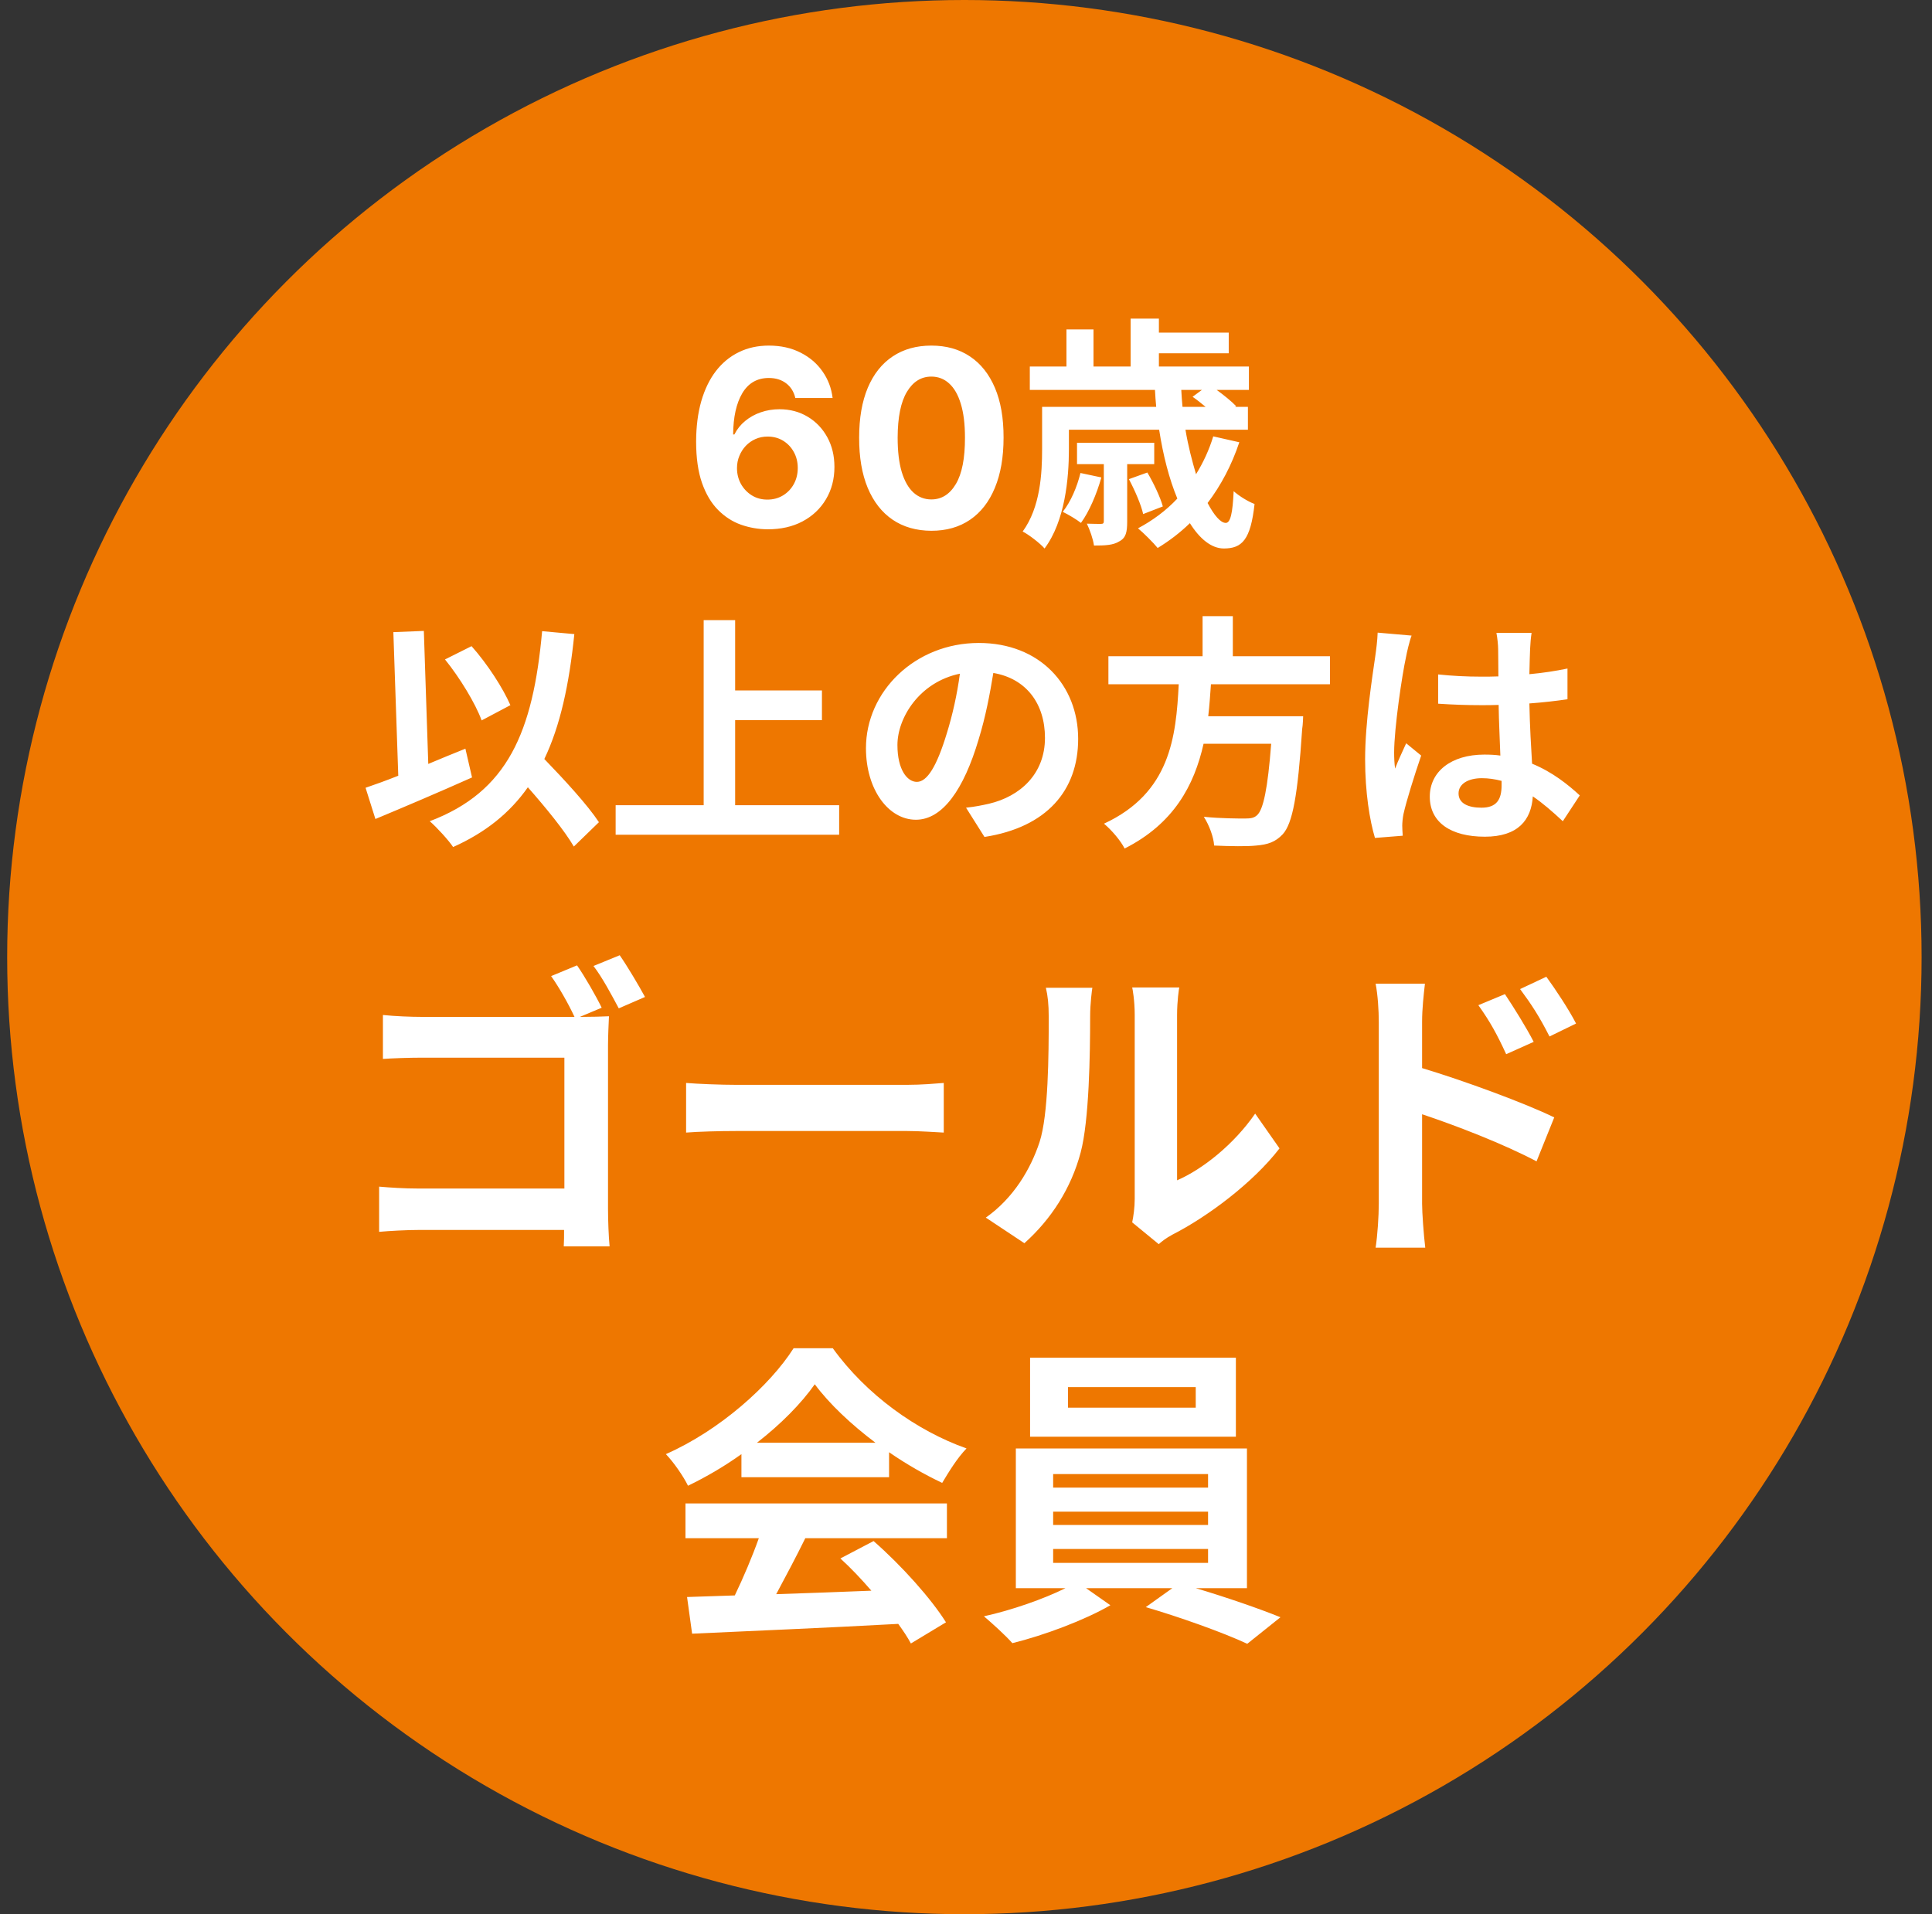 <svg width="110" height="109" viewBox="0 0 110 109" fill="none" xmlns="http://www.w3.org/2000/svg">
<rect x="0" y="0" width="110" height="109" fill="#333333" stroke="none"/>
<circle cx="54.908" cy="54.5" r="54.5" fill="#EE7700"/>
<path d="M43.701 30.139C43.177 30.136 42.672 30.048 42.184 29.876C41.7 29.703 41.266 29.423 40.882 29.035C40.497 28.648 40.192 28.134 39.967 27.494C39.745 26.855 39.634 26.069 39.634 25.138C39.637 24.283 39.735 23.519 39.927 22.846C40.123 22.17 40.401 21.596 40.763 21.126C41.127 20.655 41.563 20.297 42.07 20.052C42.577 19.803 43.146 19.679 43.775 19.679C44.455 19.679 45.055 19.812 45.575 20.077C46.095 20.338 46.513 20.695 46.828 21.146C47.146 21.596 47.338 22.102 47.405 22.662H45.282C45.199 22.307 45.025 22.029 44.76 21.827C44.495 21.625 44.166 21.523 43.775 21.523C43.112 21.523 42.609 21.812 42.264 22.389C41.923 22.965 41.749 23.749 41.742 24.74H41.812C41.964 24.438 42.169 24.182 42.428 23.97C42.69 23.754 42.986 23.59 43.318 23.477C43.653 23.361 44.006 23.303 44.377 23.303C44.98 23.303 45.517 23.446 45.988 23.731C46.458 24.012 46.83 24.4 47.101 24.894C47.373 25.388 47.509 25.953 47.509 26.59C47.509 27.279 47.348 27.892 47.027 28.429C46.709 28.966 46.263 29.387 45.689 29.692C45.119 29.993 44.456 30.142 43.701 30.139ZM43.691 28.449C44.022 28.449 44.319 28.369 44.581 28.21C44.843 28.051 45.048 27.836 45.197 27.564C45.346 27.292 45.421 26.987 45.421 26.649C45.421 26.311 45.346 26.008 45.197 25.739C45.051 25.471 44.849 25.257 44.591 25.098C44.332 24.939 44.037 24.859 43.706 24.859C43.457 24.859 43.227 24.906 43.015 24.999C42.806 25.091 42.622 25.221 42.463 25.386C42.307 25.552 42.184 25.744 42.095 25.963C42.005 26.178 41.961 26.409 41.961 26.654C41.961 26.982 42.035 27.282 42.184 27.554C42.337 27.826 42.542 28.043 42.801 28.205C43.063 28.368 43.359 28.449 43.691 28.449ZM53.027 30.224C52.172 30.22 51.437 30.01 50.82 29.592C50.207 29.175 49.735 28.57 49.403 27.778C49.075 26.986 48.913 26.033 48.916 24.919C48.916 23.809 49.08 22.863 49.408 22.08C49.74 21.298 50.212 20.703 50.825 20.296C51.441 19.884 52.176 19.679 53.027 19.679C53.879 19.679 54.612 19.884 55.225 20.296C55.841 20.706 56.315 21.303 56.647 22.085C56.978 22.864 57.142 23.809 57.139 24.919C57.139 26.036 56.973 26.991 56.642 27.783C56.314 28.575 55.843 29.18 55.23 29.597C54.617 30.015 53.883 30.224 53.027 30.224ZM53.027 28.439C53.611 28.439 54.076 28.146 54.424 27.559C54.773 26.972 54.945 26.092 54.941 24.919C54.941 24.147 54.862 23.504 54.703 22.99C54.547 22.476 54.325 22.09 54.037 21.832C53.752 21.573 53.415 21.444 53.027 21.444C52.447 21.444 51.983 21.734 51.635 22.314C51.287 22.894 51.112 23.762 51.108 24.919C51.108 25.701 51.186 26.354 51.342 26.878C51.501 27.398 51.725 27.789 52.013 28.051C52.302 28.31 52.64 28.439 53.027 28.439ZM61.517 26.934L62.707 27.186C62.441 28.138 62.007 29.146 61.545 29.776C61.321 29.594 60.803 29.286 60.509 29.146C60.971 28.558 61.321 27.732 61.517 26.934ZM65.717 26.43H64.177V29.706C64.177 30.294 64.107 30.63 63.729 30.826C63.379 31.05 62.903 31.064 62.287 31.064C62.231 30.672 62.049 30.168 61.881 29.818C62.245 29.832 62.581 29.832 62.679 29.832C62.819 29.832 62.847 29.79 62.847 29.664V26.43H61.321V25.212H65.717V26.43ZM66.207 28.838L65.087 29.272C64.975 28.754 64.611 27.914 64.275 27.284L65.325 26.906C65.675 27.494 66.067 28.32 66.207 28.838ZM68.433 22.202H67.257C67.271 22.524 67.299 22.846 67.327 23.168H68.643C68.391 22.958 68.125 22.748 67.901 22.594L68.433 22.202ZM69.077 24.848L70.561 25.184C70.127 26.486 69.511 27.648 68.755 28.642C69.133 29.356 69.497 29.776 69.791 29.776C70.057 29.776 70.183 29.216 70.239 27.97C70.561 28.25 71.051 28.558 71.429 28.698C71.205 30.742 70.715 31.232 69.679 31.232C68.979 31.232 68.307 30.686 67.747 29.79C67.187 30.336 66.557 30.812 65.913 31.204C65.675 30.91 65.115 30.35 64.793 30.084C65.633 29.636 66.389 29.076 67.033 28.39C66.571 27.284 66.221 25.926 65.997 24.47H60.859V25.576C60.859 27.256 60.635 29.678 59.473 31.232C59.221 30.938 58.563 30.434 58.227 30.266C59.235 28.88 59.333 26.962 59.333 25.562V23.168H65.829C65.801 22.846 65.773 22.524 65.759 22.202H58.633V20.872H60.719V18.758H62.259V20.872H64.373V18.142H65.983V18.94H69.959V20.116H65.983V20.872H71.107V22.202H69.273C69.693 22.51 70.127 22.86 70.379 23.126L70.323 23.168H71.051V24.47H67.495C67.649 25.394 67.873 26.248 68.097 27.004C68.503 26.346 68.839 25.632 69.077 24.848ZM29.06 40.154L27.422 41.022C27.072 40.056 26.176 38.586 25.336 37.55L26.848 36.794C27.758 37.816 28.64 39.188 29.06 40.154ZM26.498 42.632L26.876 44.27C25.028 45.096 22.956 45.978 21.374 46.636L20.814 44.858C21.346 44.676 21.976 44.452 22.676 44.172L22.396 35.996L24.132 35.926L24.384 43.5C25.084 43.206 25.798 42.912 26.498 42.632ZM34.1 46.818L32.672 48.204C32.14 47.294 31.09 46.006 30.054 44.83C29.032 46.286 27.646 47.406 25.798 48.232C25.56 47.868 24.874 47.112 24.468 46.762C28.906 45.082 30.348 41.694 30.866 35.94L32.7 36.108C32.406 38.978 31.902 41.316 30.992 43.22C32.154 44.424 33.456 45.838 34.1 46.818ZM41.856 45.852H47.778V47.532H35.052V45.852H40.064V35.31H41.856V39.314H46.798V41.008H41.856V45.852ZM61.386 42.072C61.386 45.026 59.58 47.112 56.052 47.658L55.002 45.992C55.534 45.936 55.926 45.852 56.304 45.768C58.096 45.348 59.496 44.06 59.496 42.016C59.496 40.084 58.446 38.642 56.556 38.32C56.36 39.51 56.122 40.798 55.716 42.114C54.876 44.942 53.672 46.678 52.146 46.678C50.592 46.678 49.304 44.97 49.304 42.604C49.304 39.37 52.104 36.612 55.73 36.612C59.202 36.612 61.386 39.02 61.386 42.072ZM51.096 42.422C51.096 43.836 51.656 44.522 52.202 44.522C52.79 44.522 53.336 43.64 53.91 41.75C54.232 40.714 54.498 39.524 54.652 38.362C52.342 38.838 51.096 40.882 51.096 42.422ZM75.722 38.964H68.946C68.904 39.566 68.862 40.182 68.792 40.784H74.196C74.196 40.784 74.182 41.288 74.14 41.512C73.888 45.32 73.594 46.888 73.034 47.504C72.614 47.952 72.18 48.092 71.522 48.148C71.004 48.204 70.066 48.19 69.128 48.148C69.1 47.672 68.848 46.986 68.54 46.51C69.506 46.608 70.486 46.608 70.892 46.608C71.2 46.608 71.396 46.58 71.564 46.426C71.928 46.118 72.18 44.9 72.376 42.352H68.526C67.994 44.718 66.832 46.902 64.032 48.316C63.794 47.854 63.29 47.266 62.856 46.902C66.636 45.152 66.958 41.96 67.112 38.964H63.108V37.368H68.47V35.086H70.192V37.368H75.722V38.964ZM83.044 45.18C83.044 45.754 83.604 45.992 84.346 45.992C85.2 45.992 85.494 45.544 85.494 44.718C85.494 44.648 85.494 44.564 85.494 44.466C85.13 44.368 84.752 44.312 84.374 44.312C83.576 44.312 83.044 44.648 83.044 45.18ZM87.202 36.038C87.16 36.304 87.132 36.64 87.118 36.948C87.104 37.256 87.09 37.774 87.076 38.39C87.846 38.32 88.574 38.208 89.246 38.068V39.818C88.574 39.916 87.846 40 87.076 40.056C87.104 41.414 87.174 42.534 87.23 43.486C88.392 43.962 89.274 44.676 89.946 45.292L88.98 46.762C88.392 46.216 87.832 45.726 87.272 45.348C87.188 46.692 86.432 47.644 84.542 47.644C82.61 47.644 81.406 46.832 81.406 45.362C81.406 43.948 82.61 42.968 84.514 42.968C84.836 42.968 85.144 42.982 85.424 43.024C85.396 42.156 85.34 41.134 85.326 40.14C84.99 40.154 84.654 40.154 84.332 40.154C83.506 40.154 82.708 40.126 81.882 40.07V38.404C82.68 38.488 83.492 38.53 84.332 38.53C84.654 38.53 84.99 38.53 85.312 38.516C85.312 37.83 85.298 37.256 85.298 36.962C85.298 36.752 85.256 36.318 85.2 36.038H87.202ZM80.37 36.192C80.258 36.472 80.09 37.186 80.048 37.438C79.838 38.376 79.376 41.456 79.376 42.856C79.376 43.136 79.39 43.486 79.432 43.766C79.614 43.276 79.852 42.8 80.062 42.324L80.916 43.024C80.524 44.172 80.076 45.6 79.908 46.356C79.866 46.552 79.838 46.86 79.838 47.014C79.838 47.154 79.852 47.392 79.866 47.588L78.284 47.714C77.99 46.734 77.724 45.138 77.724 43.234C77.724 41.12 78.144 38.474 78.298 37.396C78.354 37.004 78.424 36.472 78.438 36.024L80.37 36.192Z" fill="white"/>
<path d="M32.854 54.97C33.304 55.618 33.934 56.716 34.258 57.382L33.016 57.904H33.088C33.628 57.904 34.366 57.886 34.672 57.868C34.654 58.282 34.618 59.002 34.618 59.524V68.848C34.618 69.478 34.654 70.432 34.708 70.972H32.098C32.116 70.684 32.116 70.378 32.116 70.036H23.89C23.188 70.036 22.162 70.09 21.586 70.144V67.57C22.198 67.624 23.008 67.678 23.818 67.678H32.134V60.226H24.034C23.278 60.226 22.306 60.262 21.802 60.298V57.796C22.486 57.868 23.404 57.904 24.034 57.904H32.71C32.368 57.166 31.828 56.212 31.378 55.582L32.854 54.97ZM35.284 54.394C35.734 55.042 36.382 56.14 36.724 56.77L35.23 57.418C34.834 56.68 34.294 55.654 33.79 55.006L35.284 54.394ZM39.064 61.666C39.712 61.72 41.026 61.774 41.962 61.774H51.628C52.474 61.774 53.266 61.702 53.734 61.666V64.492C53.302 64.474 52.384 64.402 51.628 64.402H41.962C40.936 64.402 39.73 64.438 39.064 64.492V61.666ZM64.462 69.604C64.534 69.262 64.606 68.758 64.606 68.272V57.778C64.606 56.968 64.48 56.284 64.462 56.23H67.144C67.126 56.284 67.018 56.986 67.018 57.796V67.21C68.476 66.58 70.258 65.158 71.464 63.412L72.85 65.392C71.356 67.336 68.764 69.28 66.748 70.306C66.352 70.522 66.136 70.702 65.974 70.846L64.462 69.604ZM56.128 69.334C57.712 68.218 58.684 66.562 59.188 65.032C59.692 63.484 59.71 60.082 59.71 57.904C59.71 57.184 59.656 56.698 59.548 56.248H62.194C62.176 56.338 62.068 57.13 62.068 57.886C62.068 60.01 62.014 63.808 61.528 65.626C60.988 67.66 59.854 69.424 58.324 70.792L56.128 69.334ZM85.684 56.608C86.188 57.364 86.908 58.516 87.322 59.326L85.756 60.028C85.234 58.894 84.838 58.174 84.172 57.238L85.684 56.608ZM88.042 55.618C88.564 56.338 89.32 57.472 89.734 58.282L88.222 59.02C87.646 57.886 87.214 57.22 86.548 56.32L88.042 55.618ZM78.502 68.542V58.192C78.502 57.544 78.448 56.662 78.322 56.014H81.13C81.058 56.644 80.968 57.436 80.968 58.192V60.82C83.362 61.54 86.836 62.818 88.492 63.628L87.484 66.13C85.612 65.14 82.912 64.096 80.968 63.448V68.542C80.968 69.046 81.058 70.306 81.148 71.044H78.322C78.43 70.342 78.502 69.244 78.502 68.542ZM43.096 82.154H49.846C48.46 81.11 47.218 79.94 46.39 78.824C45.616 79.922 44.464 81.092 43.096 82.154ZM42.214 84.116V82.802C41.26 83.486 40.216 84.098 39.172 84.602C38.92 84.08 38.362 83.27 37.912 82.802C40.972 81.452 43.834 78.896 45.184 76.772H47.416C49.324 79.418 52.186 81.47 55.03 82.478C54.49 83.036 54.022 83.81 53.644 84.44C52.654 83.972 51.61 83.378 50.62 82.694V84.116H42.214ZM39.028 87.59V85.61H53.914V87.59H45.85C45.328 88.652 44.734 89.768 44.194 90.776C45.922 90.722 47.776 90.65 49.612 90.578C49.054 89.93 48.442 89.282 47.848 88.742L49.738 87.752C51.34 89.156 53.014 91.028 53.86 92.378L51.862 93.584C51.682 93.242 51.43 92.864 51.142 92.468C46.912 92.702 42.466 92.882 39.406 93.026L39.118 90.938L41.836 90.848C42.322 89.84 42.826 88.652 43.204 87.59H39.028ZM68.08 80.156V78.986H60.808V80.156H68.08ZM70.366 77.312V81.812H58.648V77.312H70.366ZM59.962 88.202V88.994H68.782V88.202H59.962ZM59.962 86.078V86.834H68.782V86.078H59.962ZM59.962 83.936V84.71H68.782V83.936H59.962ZM70.996 90.434H68.08C69.772 90.938 71.662 91.586 72.904 92.09L71.014 93.602C69.628 92.954 67.144 92.072 65.236 91.514L66.748 90.434H61.834L63.22 91.406C61.762 92.252 59.458 93.116 57.64 93.566C57.244 93.116 56.506 92.45 56.02 92.036C57.586 91.694 59.44 91.046 60.664 90.434H57.838V82.478H70.996V90.434Z" fill="white"/>
</svg>
